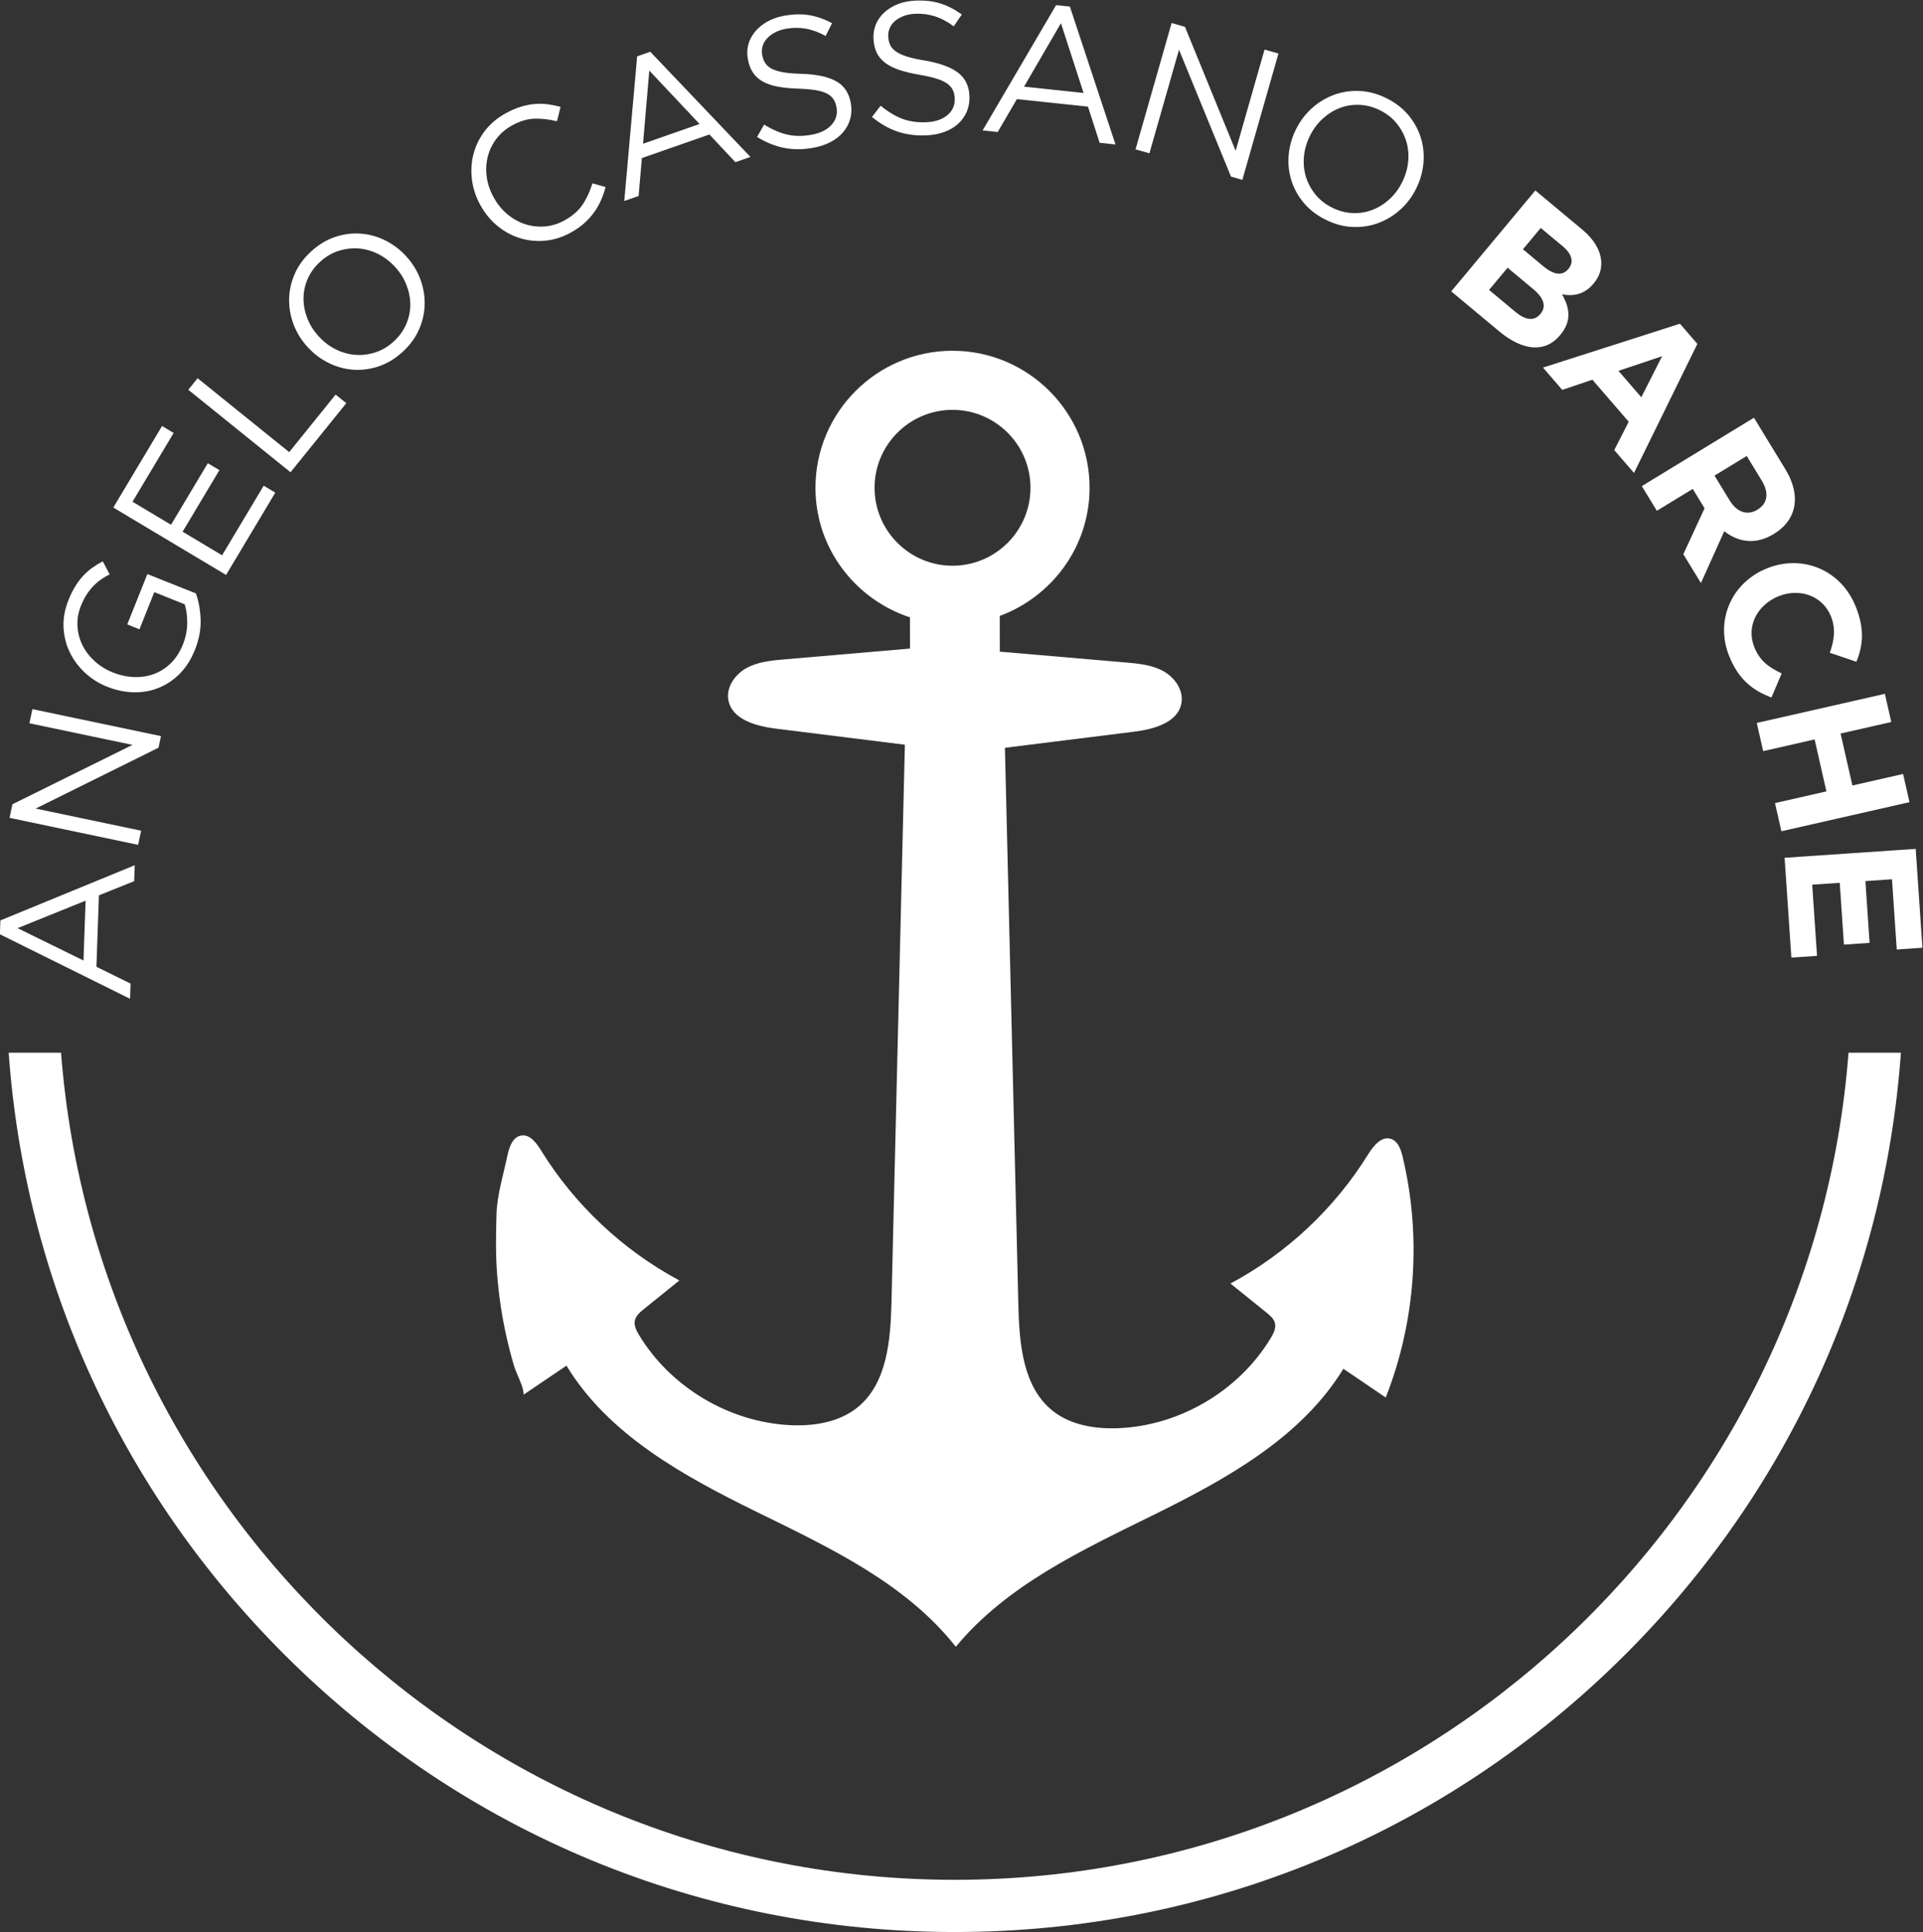 <?xml version="1.0" encoding="UTF-8" standalone="no"?>
<!-- Created with Inkscape (http://www.inkscape.org/) -->

<svg
   version="1.1"
   id="svg18"
   width="2544.305"
   height="2556.494"
   viewBox="0 0 2544.305 2556.494"
   sodipodi:docname="cassano banner copia.pdf"
   xmlns:inkscape="http://www.inkscape.org/namespaces/inkscape"
   xmlns:sodipodi="http://sodipodi.sourceforge.net/DTD/sodipodi-0.dtd"
   xmlns="http://www.w3.org/2000/svg"
   xmlns:svg="http://www.w3.org/2000/svg">
  <rect x="0" y="0" width="2544.305" height="2556.494" fill="#333333" stroke="none"/>
  <defs
     id="defs22">
    <clipPath
       clipPathUnits="userSpaceOnUse"
       id="clipPath34">
      <path
         d="M 0,2267.717 H 2834.646 V 0 H 0 Z"
         id="path32" />
    </clipPath>
  </defs>
  <sodipodi:namedview
     id="namedview20"
     pagecolor="#ffffff"
     bordercolor="#000000"
     borderopacity="0.25"
     inkscape:showpageshadow="2"
     inkscape:pageopacity="0.0"
     inkscape:pagecheckerboard="0"
     inkscape:deskcolor="#d1d1d1"
     showgrid="false" />
  <g
     id="g26"
     inkscape:groupmode="layer"
     inkscape:label="Page 1"
     transform="matrix(1.333,0,0,-1.333,-541.448,2790.058)">
    <g
       id="g28"
       inkscape:export-filename="../Desktop/g28.svg"
       inkscape:export-xdpi="96"
       inkscape:export-ydpi="96"
       style="fill:#ffffff">
      <g
         id="g30"
         clip-path="url(#clipPath34)"
         style="fill:#ffffff">
        <g
           id="g36"
           transform="translate(1274.252,1608.856)"
           style="fill:#ffffff">
          <path
             d="m 0,0 c 0,42.66 34.716,77.358 77.377,77.358 42.66,0 77.377,-34.698 77.377,-77.358 0,-42.66 -34.717,-77.377 -77.377,-77.377 C 34.716,-77.377 0,-42.66 0,0 m 524.081,-663.776 c -0.924,3.844 -2.196,7.992 -4.27,11.339 -1.786,2.885 -4.168,5.174 -7.433,6.158 -9.381,2.829 -17.284,-7.037 -22.445,-15.365 -33.291,-53.729 -80.948,-98.466 -136.672,-128.299 11.923,-9.622 23.846,-19.244 35.769,-28.868 3.528,-2.845 7.264,-6.011 8.35,-10.41 1.238,-5.017 -1.32,-10.125 -3.977,-14.558 -31.551,-52.597 -90.696,-87.534 -151.989,-89.777 -22.634,-0.828 -46.528,3.008 -64.316,17.026 -30.052,23.684 -33.461,67.175 -34.382,105.427 -4.442,184.328 -8.887,368.657 -13.329,552.985 42.66,5.321 85.323,10.642 127.986,15.96 19.514,2.435 43.512,8.827 47.191,28.143 2.444,12.841 -6.49,25.681 -17.936,31.992 -11.448,6.314 -24.911,7.56 -37.937,8.677 -41.459,3.559 -82.919,7.118 -124.378,10.675 -0.015,11.823 -0.029,23.648 -0.044,35.47 51.874,19.201 89.147,68.737 89.147,127.201 0,75.009 -61.03,136.021 -136.039,136.021 -75.009,0 -136.04,-61.012 -136.04,-136.021 0,-60.167 39.531,-110.747 93.783,-128.642 0.019,-10.322 0.041,-20.643 0.06,-30.964 -41.496,-3.571 -82.989,-7.142 -124.485,-10.713 -12.976,-1.115 -26.385,-2.359 -37.798,-8.634 -11.412,-6.275 -20.342,-19.022 -17.979,-31.83 3.583,-19.421 27.711,-25.888 47.306,-28.332 42.622,-5.318 85.244,-10.634 127.867,-15.947 -4.428,-184.267 -8.857,-368.531 -13.284,-552.795 -0.914,-38.037 -4.201,-81.155 -33.793,-105.071 -18.418,-14.888 -43.543,-18.776 -67.196,-17.568 -60.386,3.086 -118.288,37.707 -149.583,89.441 -2.633,4.351 -5.173,9.314 -4.154,14.295 1,4.875 5.122,8.393 8.994,11.515 11.725,9.458 23.45,18.912 35.173,28.367 -56.071,30.026 -103.992,75.107 -137.381,129.242 -4.545,7.366 -10.962,15.985 -19.512,14.649 -8.562,-1.339 -12.047,-11.56 -13.811,-20.044 -3.929,-18.891 -10.242,-38.908 -10.801,-58.061 -0.599,-20.426 -0.924,-40.663 0.726,-61.064 1.649,-20.392 4.721,-40.668 9.187,-60.632 2.182,-9.751 4.695,-19.426 7.536,-29.002 2.403,-8.097 9.512,-20.173 9.512,-28.417 14.167,9.586 28.334,19.172 42.503,28.76 41.705,-68.752 116.316,-109.58 188.498,-145.019 72.181,-35.44 148.218,-70.851 197.935,-134.054 50.819,61.568 126.176,96.294 197.762,131.629 71.589,35.334 145.278,76.255 186.942,144.351 14.012,-9.52 28.021,-19.041 42.033,-28.563 29.783,75.572 35.7,160.349 16.704,239.327"
             style="fill:#ffffff;fill-opacity:1;fill-rule:nonzero;stroke:none"
             id="path38" />
        </g>
        <g
           id="g40"
           transform="translate(423.638,1171.705)"
           style="fill:#ffffff">
          <path
             d="m 0,0 65.418,-32.125 2.088,59.391 z M 116.278,62.462 115.721,46.636 80.741,32.58 78.248,-38.354 112.147,-55.018 111.62,-70.099 -17.552,-6.095 -17.067,7.683 Z"
             style="fill:#ffffff;fill-opacity:1;fill-rule:nonzero;stroke:none"
             id="path42" />
        </g>
        <g
           id="g44"
           transform="translate(435.388,1375.088)"
           style="fill:#ffffff">
          <path
             d="M 0,0 2.949,14.039 130.571,-12.754 128.16,-24.24 6.208,-84.678 l 104.65,-21.971 -2.945,-14.039 -127.626,26.795 2.832,13.491 119.162,58.929 z"
             style="fill:#ffffff;fill-opacity:1;fill-rule:nonzero;stroke:none"
             id="path46" />
        </g>
        <g
           id="g48"
           transform="translate(605.315,1477.945)"
           style="fill:#ffffff">
          <path
             d="m 0,0 c 0.33,-9.693 -1.55,-19.675 -5.647,-29.94 -3.821,-9.574 -8.858,-17.494 -15.1,-23.759 -6.243,-6.269 -13.262,-10.955 -21.055,-14.061 -7.792,-3.11 -16.062,-4.558 -24.802,-4.344 -8.74,0.211 -17.435,2.045 -26.088,5.496 -8.304,3.316 -15.676,7.963 -22.115,13.942 -6.44,5.981 -11.485,12.773 -15.134,20.382 -3.65,7.605 -5.689,15.81 -6.125,24.609 -0.432,8.797 1.167,17.751 4.806,26.865 2.024,5.075 4.222,9.579 6.594,13.513 2.373,3.934 4.977,7.442 7.812,10.524 2.835,3.081 5.894,5.802 9.18,8.171 3.282,2.365 6.792,4.541 10.529,6.529 l 6.856,-12.966 c -2.998,-1.482 -5.837,-3.156 -8.52,-5.024 -2.687,-1.873 -5.223,-4.035 -7.607,-6.493 -2.384,-2.458 -4.628,-5.308 -6.724,-8.548 -2.096,-3.245 -3.994,-6.999 -5.696,-11.267 -2.672,-6.689 -3.806,-13.392 -3.404,-20.104 0.402,-6.713 2.051,-12.987 4.946,-18.822 2.896,-5.837 6.917,-11.119 12.061,-15.845 5.147,-4.73 11.127,-8.452 17.946,-11.173 7.277,-2.905 14.459,-4.469 21.536,-4.685 7.083,-0.218 13.705,0.849 19.864,3.205 6.166,2.353 11.692,5.963 16.582,10.832 4.889,4.868 8.808,10.993 11.753,18.376 2.763,6.921 4.177,13.91 4.241,20.973 0.068,7.059 -0.75,13.338 -2.452,18.832 l -30.23,12.063 -14.71,-36.853 -12.11,4.834 19.956,50.004 48.15,-19.216 C -1.903,18.377 -0.334,9.691 0,0"
             style="fill:#ffffff;fill-opacity:1;fill-rule:nonzero;stroke:none"
             id="path50" />
        </g>
        <g
           id="g52"
           transform="translate(578.538,1663.266)"
           style="fill:#ffffff">
          <path
             d="m 0,0 -40.82,-68.276 38.216,-22.847 36.514,61.08 11.515,-6.881 -36.518,-61.082 39.175,-23.419 41.297,69.076 11.511,-6.883 -48.848,-81.708 -111.926,66.915 48.37,80.908 z"
             style="fill:#ffffff;fill-opacity:1;fill-rule:nonzero;stroke:none"
             id="path54" />
        </g>
        <g
           id="g56"
           transform="translate(593.077,1706.146)"
           style="fill:#ffffff">
          <path
             d="m 0,0 9.244,11.454 90.903,-73.351 46.092,57.123 10.582,-8.541 -55.336,-68.575 z"
             style="fill:#ffffff;fill-opacity:1;fill-rule:nonzero;stroke:none"
             id="path58" />
        </g>
        <g
           id="g60"
           transform="translate(781.318,1841.024)"
           style="fill:#ffffff">
          <path
             d="m 0,0 c -6.322,3.135 -12.814,4.937 -19.474,5.409 -6.659,0.47 -13.269,-0.362 -19.822,-2.487 -6.557,-2.13 -12.58,-5.708 -18.079,-10.739 -5.496,-5.032 -9.616,-10.696 -12.352,-16.991 -2.741,-6.296 -4.124,-12.739 -4.151,-19.332 -0.03,-6.591 1.217,-13.152 3.745,-19.68 2.524,-6.529 6.303,-12.542 11.333,-18.038 5.033,-5.495 10.711,-9.814 17.033,-12.949 6.322,-3.14 12.81,-4.94 19.473,-5.41 6.66,-0.47 13.266,0.358 19.823,2.486 6.553,2.127 12.579,5.708 18.075,10.74 5.5,5.031 9.616,10.695 12.356,16.991 2.736,6.295 4.124,12.74 4.15,19.331 0.027,6.591 -1.22,13.152 -3.745,19.681 -2.528,6.528 -6.303,12.541 -11.336,18.039 C 12,-7.453 6.322,-3.14 0,0 m 41.896,-24.662 c 3.108,-8.183 4.609,-16.535 4.495,-25.055 -0.11,-8.524 -1.951,-16.902 -5.526,-25.138 -3.574,-8.236 -9.024,-15.711 -16.35,-22.419 -7.334,-6.71 -15.214,-11.482 -23.643,-14.317 -8.433,-2.837 -16.878,-3.957 -25.334,-3.364 -8.459,0.593 -16.6,2.822 -24.427,6.684 -7.831,3.86 -14.804,9.136 -20.925,15.824 -6.122,6.686 -10.742,14.12 -13.85,22.303 -3.111,8.179 -4.612,16.529 -4.499,25.053 0.114,8.52 1.956,16.902 5.53,25.138 3.574,8.236 9.021,15.71 16.351,22.419 7.33,6.708 15.21,11.48 23.643,14.317 8.433,2.833 16.874,3.957 25.333,3.364 8.456,-0.594 16.601,-2.822 24.428,-6.682 7.83,-3.865 14.804,-9.14 20.925,-15.826 6.121,-6.688 10.738,-14.124 13.849,-22.301"
             style="fill:#ffffff;fill-opacity:1;fill-rule:nonzero;stroke:none"
             id="path62" />
        </g>
        <g
           id="g64"
           transform="translate(1002.617,1894.079)"
           style="fill:#ffffff">
          <path
             d="m 0,0 c -1.861,-4.217 -4.162,-8.215 -6.898,-11.99 -2.74,-3.779 -5.962,-7.325 -9.665,-10.641 -3.703,-3.316 -8.168,-6.413 -13.387,-9.29 -8.27,-4.553 -16.726,-7.224 -25.363,-8.014 -8.638,-0.792 -16.969,0.044 -24.989,2.505 -8.02,2.458 -15.448,6.485 -22.282,12.078 -6.841,5.59 -12.534,12.52 -17.09,20.789 -4.495,8.158 -7.277,16.621 -8.35,25.388 -1.072,8.767 -0.538,17.251 1.611,25.455 2.145,8.199 5.902,15.797 11.265,22.793 5.363,6.995 12.23,12.8 20.61,17.414 5.219,2.877 10.166,5.032 14.831,6.47 4.67,1.435 9.233,2.354 13.69,2.756 4.461,0.399 8.827,0.322 13.099,-0.228 4.275,-0.553 8.577,-1.412 12.902,-2.572 l -3.597,-14.317 c -7.414,1.873 -14.729,2.735 -21.949,2.585 -7.22,-0.15 -14.747,-2.38 -22.578,-6.695 -6.31,-3.476 -11.495,-7.895 -15.562,-13.252 -4.067,-5.36 -6.921,-11.255 -8.551,-17.683 -1.637,-6.432 -1.993,-13.116 -1.076,-20.056 0.913,-6.94 3.203,-13.728 6.856,-20.362 3.654,-6.637 8.187,-12.224 13.592,-16.759 5.404,-4.54 11.26,-7.834 17.571,-9.888 6.307,-2.056 12.826,-2.824 19.561,-2.306 6.731,0.519 13.254,2.516 19.564,5.992 7.831,4.315 13.781,9.469 17.852,15.469 4.067,5.996 7.38,13.107 9.945,21.326 L 4.681,13.318 C 3.423,8.655 1.861,4.215 0,0"
             style="fill:#ffffff;fill-opacity:1;fill-rule:nonzero;stroke:none"
             id="path66" />
        </g>
        <g
           id="g68"
           transform="translate(1050.65,2022.995)"
           style="fill:#ffffff">
          <path
             d="m 0,0 -6.208,-72.615 56.105,19.596 z m 100.386,-85.703 -14.952,-5.221 -25.785,27.5 -67.009,-23.406 -3.23,-37.637 -14.247,-4.976 12.792,143.588 13.015,4.546 z"
             style="fill:#ffffff;fill-opacity:1;fill-rule:nonzero;stroke:none"
             id="path70" />
        </g>
        <g
           id="g72"
           transform="translate(1165.681,2030.528)"
           style="fill:#ffffff">
          <path
             d="m 0,0 c 1.425,-2.266 3.608,-4.173 6.546,-5.719 2.937,-1.545 6.818,-2.727 11.643,-3.546 4.821,-0.821 10.908,-1.309 18.265,-1.471 14.876,-0.545 26.224,-3.007 34.039,-7.387 7.815,-4.377 12.636,-11.52 14.463,-21.427 1.012,-5.507 0.849,-10.722 -0.485,-15.65 -1.338,-4.925 -3.62,-9.329 -6.849,-13.212 -3.225,-3.883 -7.368,-7.179 -12.428,-9.881 -5.06,-2.699 -10.764,-4.637 -17.112,-5.808 -10.26,-1.892 -19.94,-1.962 -29.04,-0.217 -9.1,1.744 -18.132,5.379 -27.107,10.895 l 7.019,12.282 c 7.842,-4.872 15.46,-8.171 22.851,-9.901 7.39,-1.734 15.543,-1.776 24.461,-0.133 8.672,1.597 15.229,4.893 19.679,9.886 4.446,4.994 6.06,10.793 4.844,17.401 -0.561,3.057 -1.555,5.685 -2.972,7.893 -1.421,2.204 -3.532,4.057 -6.345,5.564 -2.812,1.507 -6.534,2.653 -11.173,3.443 -4.639,0.791 -10.461,1.298 -17.465,1.526 -7.637,0.235 -14.376,0.89 -20.205,1.969 -5.833,1.072 -10.795,2.751 -14.888,5.035 -4.09,2.28 -7.353,5.217 -9.786,8.818 -2.437,3.6 -4.15,8.092 -5.143,13.474 -0.948,5.135 -0.777,10.034 0.511,14.7 1.285,4.665 3.536,8.903 6.747,12.721 3.21,3.819 7.22,7.086 12.022,9.806 4.802,2.719 10.256,4.643 16.366,5.768 9.403,1.734 17.855,1.95 25.356,0.658 7.501,-1.295 15.028,-3.936 22.582,-7.924 L 60.028,26.834 C 53.142,30.615 46.475,33.05 40.024,34.134 33.573,35.218 27.05,35.152 20.455,33.937 16.301,33.171 12.648,31.926 9.49,30.209 6.333,28.487 3.737,26.489 1.694,24.217 -0.353,21.943 -1.778,19.404 -2.585,16.599 -3.396,13.792 -3.529,10.923 -2.99,7.99 -2.426,4.929 -1.429,2.265 0,0"
             style="fill:#ffffff;fill-opacity:1;fill-rule:nonzero;stroke:none"
             id="path74" />
        </g>
        <g
           id="g76"
           transform="translate(1289.679,2048.575)"
           style="fill:#ffffff">
          <path
             d="m 0,0 c 1.107,-2.443 3.009,-4.628 5.708,-6.561 2.695,-1.933 6.379,-3.633 11.044,-5.103 4.666,-1.471 10.632,-2.788 17.898,-3.951 14.66,-2.574 25.564,-6.563 32.708,-11.968 7.145,-5.407 10.943,-13.138 11.401,-23.203 0.25,-5.594 -0.621,-10.74 -2.619,-15.435 -1.997,-4.698 -4.863,-8.75 -8.588,-12.155 -3.726,-3.406 -8.282,-6.104 -13.66,-8.091 -5.382,-1.982 -11.298,-3.125 -17.749,-3.414 -10.423,-0.472 -20.02,0.78 -28.794,3.752 -8.778,2.971 -17.23,7.804 -25.367,14.495 l 8.634,11.208 c 7.098,-5.898 14.194,-10.205 21.281,-12.93 7.088,-2.727 15.157,-3.884 24.215,-3.474 8.809,0.398 15.756,2.767 20.846,7.106 5.087,4.338 7.478,9.864 7.175,16.575 -0.14,3.106 -0.762,5.846 -1.868,8.226 -1.104,2.377 -2.945,4.503 -5.523,6.379 -2.581,1.876 -6.109,3.519 -10.597,4.937 -4.488,1.417 -10.188,2.715 -17.094,3.898 -7.534,1.275 -14.118,2.846 -19.75,4.709 -5.628,1.861 -10.317,4.202 -14.058,7.021 -3.741,2.818 -6.572,6.175 -8.49,10.075 -1.925,3.898 -3.005,8.581 -3.255,14.048 -0.235,5.217 0.602,10.047 2.516,14.493 1.911,4.446 4.719,8.339 8.422,11.682 3.703,3.342 8.119,6.032 13.25,8.069 5.128,2.039 10.791,3.199 16.999,3.479 9.551,0.432 17.954,-0.508 25.208,-2.812 7.251,-2.306 14.35,-5.951 21.29,-10.935 L 63.132,18.38 C 56.829,23.067 50.557,26.389 44.314,28.344 38.072,30.3 31.602,31.126 24.901,30.823 20.683,30.632 16.893,29.898 13.531,28.627 10.169,27.354 7.323,25.731 4.988,23.757 2.653,21.784 0.894,19.462 -0.292,16.796 -1.478,14.126 -2.001,11.302 -1.869,8.321 -1.725,5.213 -1.107,2.437 0,0"
             style="fill:#ffffff;fill-opacity:1;fill-rule:nonzero;stroke:none"
             id="path78" />
        </g>
        <g
           id="g80"
           transform="translate(1459.25,2070.027)"
           style="fill:#ffffff">
          <path
             d="m 0,0 -36.639,-63 59.096,-6.255 z m 54.138,-120.379 -15.748,1.668 -11.563,35.881 -70.584,7.471 -19.004,-32.647 -15.005,1.588 72.922,124.353 13.709,-1.452 z"
             style="fill:#ffffff;fill-opacity:1;fill-rule:nonzero;stroke:none"
             id="path82" />
        </g>
        <g
           id="g84"
           transform="translate(1661.345,2043.86)"
           style="fill:#ffffff">
          <path
             d="m 0,0 13.792,-3.94 -35.82,-125.389 -11.287,3.225 -51.592,125.949 -29.374,-102.819 -13.792,3.941 35.821,125.388 13.258,-3.787 50.284,-123.058 z"
             style="fill:#ffffff;fill-opacity:1;fill-rule:nonzero;stroke:none"
             id="path86" />
        </g>
        <g
           id="g88"
           transform="translate(1803.926,1933.004)"
           style="fill:#ffffff">
          <path
             d="m 0,0 c 0.625,7.029 -0.049,13.734 -2.024,20.109 -1.982,6.376 -5.151,12.232 -9.509,17.569 -4.363,5.336 -9.885,9.653 -16.567,12.951 -6.682,3.295 -13.459,5.079 -20.315,5.346 -6.864,0.269 -13.368,-0.779 -19.523,-3.146 -6.152,-2.365 -11.814,-5.909 -16.98,-10.631 -5.166,-4.721 -9.4,-10.423 -12.697,-17.105 -3.294,-6.684 -5.257,-13.541 -5.886,-20.57 -0.629,-7.03 0.045,-13.731 2.024,-20.11 1.978,-6.375 5.147,-12.233 9.509,-17.569 4.359,-5.337 9.885,-9.652 16.567,-12.949 6.682,-3.296 13.455,-5.079 20.315,-5.348 6.86,-0.267 13.368,0.781 19.519,3.148 6.155,2.365 11.814,5.908 16.984,10.629 5.166,4.723 9.399,10.425 12.693,17.107 C -2.593,-13.887 -0.633,-7.031 0,0 m -7.781,-47.989 c -6.496,-5.867 -13.736,-10.296 -21.714,-13.281 -7.986,-2.988 -16.461,-4.313 -25.432,-3.97 -8.971,0.341 -17.916,2.708 -26.823,7.103 -8.914,4.397 -16.218,10.01 -21.922,16.836 -5.7,6.83 -9.809,14.292 -12.325,22.386 -2.517,8.098 -3.393,16.491 -2.635,25.19 0.758,8.694 3.142,17.108 7.152,25.24 4.01,8.13 9.263,15.13 15.76,20.997 6.492,5.866 13.731,10.293 21.714,13.281 7.982,2.987 16.46,4.31 25.431,3.97 8.972,-0.343 17.913,-2.708 26.823,-7.104 C -12.841,58.264 -5.534,52.651 0.171,45.823 5.867,38.993 9.979,31.534 12.496,23.436 15.009,15.341 15.888,6.943 15.13,-1.751 14.372,-10.449 11.988,-18.864 7.978,-26.993 3.964,-35.125 -1.289,-42.124 -7.781,-47.989"
             style="fill:#ffffff;fill-opacity:1;fill-rule:nonzero;stroke:none"
             id="path90" />
        </g>
        <g
           id="g92"
           transform="translate(1938.147,1828.672)"
           style="fill:#ffffff">
          <path
             d="m 0,0 c 9.729,-8.111 18.507,-10.091 24.708,-2.651 l 0.239,0.286 c 5.488,6.582 3.437,14.596 -5.864,22.349 L -2.665,38.112 -20.315,16.936 Z m -27.767,-45.237 c 9.73,-8.111 18.458,-9.569 24.659,-2.128 l 0.239,0.286 c 5.605,6.725 4.055,15.048 -7.247,24.471 l -25.466,21.23 -18.367,-22.034 z M -8.024,75.318 38.478,36.556 C 49.924,27.014 56.314,16.353 57.265,5.858 58.027,-2.537 55.666,-10.027 49.939,-16.895 L 49.7,-17.179 C 40.278,-28.483 29.021,-29.77 18.526,-27.812 c 7.895,-14.096 9.441,-26.785 -1.77,-40.234 l -0.239,-0.287 c -15.266,-18.313 -37.78,-15.065 -60.388,3.779 l -47.642,39.717 z"
             style="fill:#ffffff;fill-opacity:1;fill-rule:nonzero;stroke:none"
             id="path94" />
        </g>
        <g
           id="g96"
           transform="translate(2035.273,1698.71)"
           style="fill:#ffffff">
          <path
             d="M 0,0 20.683,40.752 -22.646,26.226 Z m 38.368,73.008 17.29,-20.024 -62.882,-128.141 -19.603,22.701 14.346,28.14 -36.04,41.739 L -78.452,7.33 -97.566,29.468 Z"
             style="fill:#ffffff;fill-opacity:1;fill-rule:nonzero;stroke:none"
             id="path98" />
        </g>
        <g
           id="g100"
           transform="translate(2123.102,1596.126)"
           style="fill:#ffffff">
          <path
             d="m 0,0 c 7.277,-11.926 17.806,-14.882 27.19,-9.159 l 0.319,0.193 C 38.004,-2.562 38.948,8.05 31.67,19.976 L 16.828,44.303 -15.13,24.807 Z M 23.992,82.275 55.033,31.392 C 63.667,17.239 66.385,3.843 63.534,-7.933 61.116,-17.918 54.407,-26.592 43.913,-32.993 l -0.319,-0.195 c -17.969,-10.962 -35.176,-8.149 -49.056,2.8 l -23.165,-51.439 -17.461,28.621 21.069,45.58 -0.193,0.317 -11.545,18.922 -35.616,-21.729 -14.941,24.488 z"
             style="fill:#ffffff;fill-opacity:1;fill-rule:nonzero;stroke:none"
             id="path102" />
        </g>
        <g
           id="g104"
           transform="translate(2159.461,1528.633)"
           style="fill:#ffffff">
          <path
             d="m 0,0 0.345,0.142 c 34.316,14.024 72.998,-0.356 88.147,-37.435 9.305,-22.764 7.285,-39.488 0.827,-55.207 l -26.391,8.937 c 4.643,12.765 5.939,24.365 1.008,36.436 -8.316,20.35 -31.208,28.102 -51.902,19.645 l -0.345,-0.141 C -9.005,-36.08 -20.399,-57.442 -11.943,-78.136 -6.307,-91.932 2.665,-98.127 15.164,-104.087 L 4.999,-127.965 c -18.352,6.991 -32.269,17.404 -41.782,40.685 C -51.3,-51.755 -34.665,-14.164 0,0"
             style="fill:#ffffff;fill-opacity:1;fill-rule:nonzero;stroke:none"
             id="path106" />
        </g>
        <g
           id="g108"
           transform="translate(2277.046,1404.305)"
           style="fill:#ffffff">
          <path
             d="m 0,0 6.36,-27.971 -50.314,-11.433 11.723,-51.584 50.31,11.433 6.36,-27.97 -127.144,-28.894 -6.357,27.972 51.039,11.597 -11.723,51.584 -51.038,-11.599 -6.356,27.971 z"
             style="fill:#ffffff;fill-opacity:1;fill-rule:nonzero;stroke:none"
             id="path110" />
        </g>
        <g
           id="g112"
           transform="translate(2307.656,1250.396)"
           style="fill:#ffffff">
          <path
             d="m 0,0 6.659,-98.153 -25.47,-1.729 -4.73,69.71 -26.394,-1.79 4.161,-61.346 -25.466,-1.728 -4.165,61.345 -27.327,-1.853 4.794,-70.641 -25.466,-1.728 -6.723,99.082 z"
             style="fill:#ffffff;fill-opacity:1;fill-rule:nonzero;stroke:none"
             id="path114" />
        </g>
        <g
           id="g116"
           transform="translate(2240.975,1048.044)"
           style="fill:#ffffff">
          <path
             d="m 0,0 c -35.177,-458.625 -419.609,-821.041 -887.095,-821.041 -467.486,0 -851.915,362.416 -887.091,821.041 h -51.989 c 16.157,-225.629 111.754,-435.549 273.306,-597.098 177.835,-177.836 414.277,-275.773 665.774,-275.773 251.497,0 487.944,97.937 665.778,275.773 C -59.764,-435.549 35.833,-225.629 51.99,0 Z"
             style="fill:#ffffff;fill-opacity:1;fill-rule:nonzero;stroke:none"
             id="path118" />
        </g>
      </g>
    </g>
  </g>
</svg>
